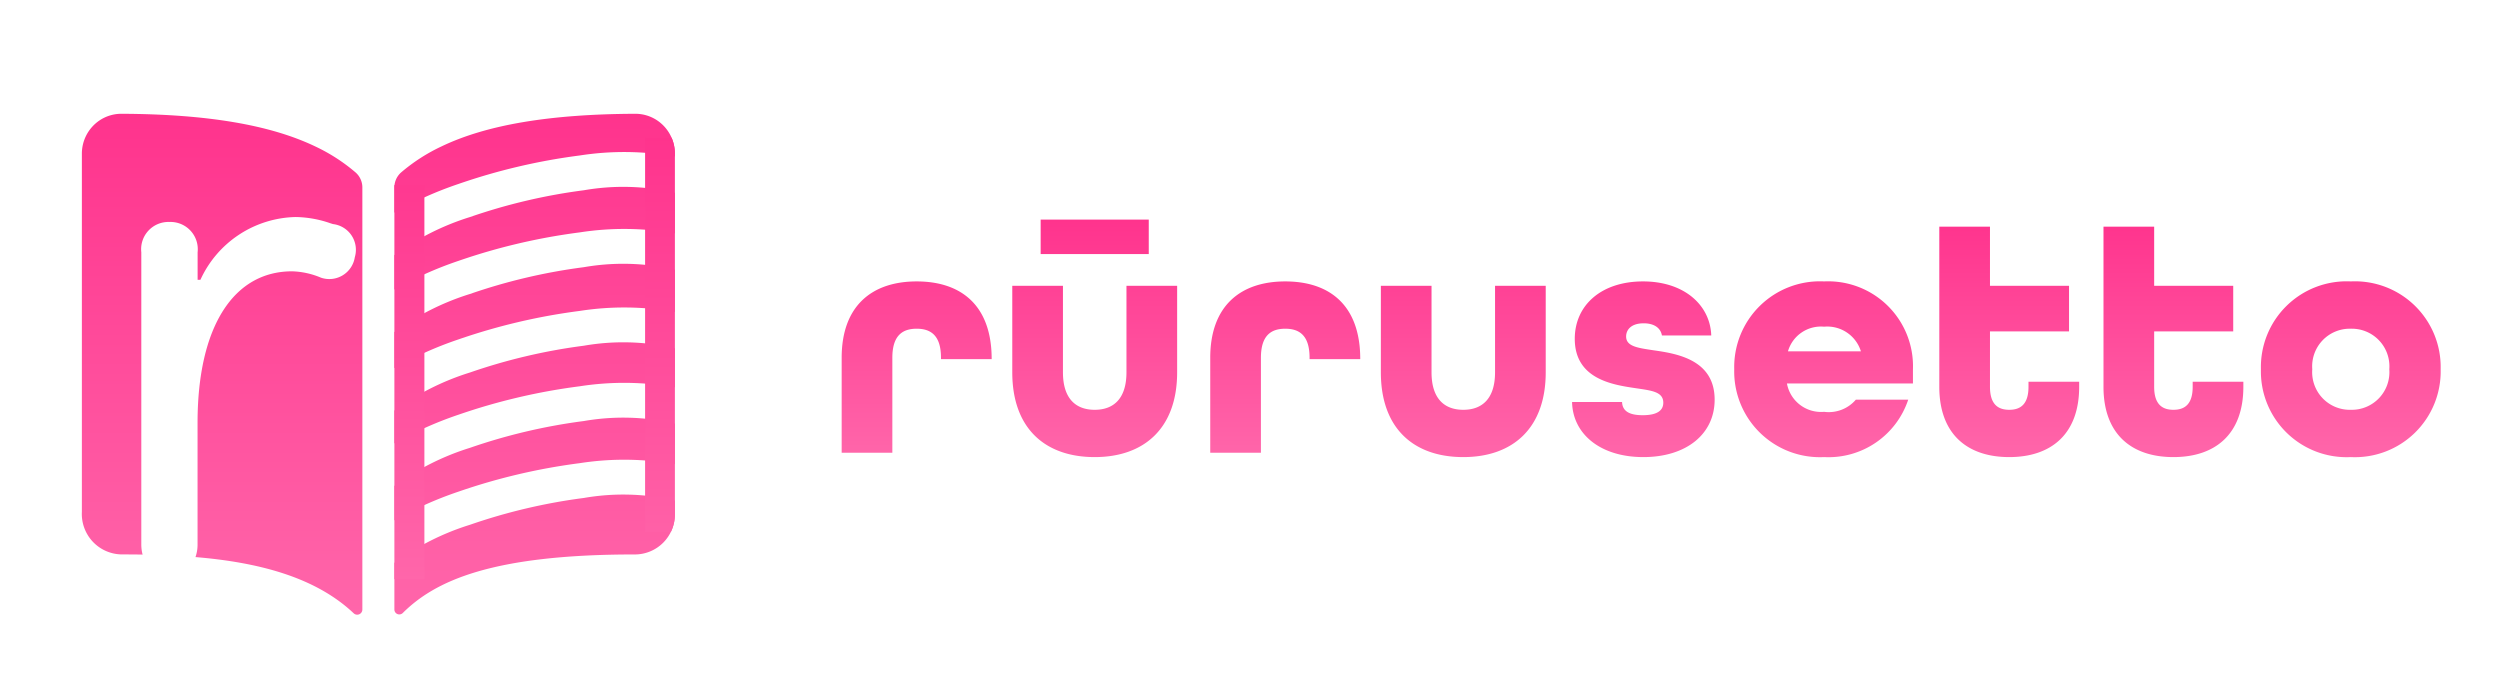 <svg xmlns="http://www.w3.org/2000/svg" xmlns:xlink="http://www.w3.org/1999/xlink" width="222" height="61" viewBox="0 0 222 61">
  <defs>
    <linearGradient id="linear-gradient" x1="0.5" x2="0.5" y2="1" gradientUnits="objectBoundingBox">
      <stop offset="0" stop-color="#ff338d"/>
      <stop offset="1" stop-color="#f6a"/>
    </linearGradient>
    <clipPath id="clip-Final_logo_final_3">
      <rect width="222" height="61"/>
    </clipPath>
  </defs>
  <g id="Final_logo_final_3" data-name="Final logo (final)– 3" clip-path="url(#clip-Final_logo_final_3)">
    <g id="Group_1" data-name="Group 1" transform="translate(-50.73 -29.732)">
      <path id="rūrusetto" d="M1.47,0h4.5V-8.43c0-1.98.9-2.58,2.16-2.58s2.16.6,2.16,2.58v.12h4.5V-8.4c-.03-4.68-2.7-6.81-6.66-6.81S1.47-13.05,1.47-8.43ZM19.14-17.64h9.6V-20.7h-9.6ZM23.94.39c4.38,0,7.32-2.55,7.32-7.53v-7.68h-4.5v7.68c0,2.34-1.14,3.33-2.82,3.33s-2.82-.99-2.82-3.33v-7.68h-4.5v7.68C16.62-2.13,19.56.39,23.94.39ZM34.2,0h4.5V-8.43c0-1.98.9-2.58,2.16-2.58s2.16.6,2.16,2.58v.12h4.5V-8.4c-.03-4.68-2.7-6.81-6.66-6.81S34.2-13.05,34.2-8.43ZM56.67.39c4.38,0,7.32-2.55,7.32-7.53v-7.68h-4.5v7.68c0,2.34-1.14,3.33-2.82,3.33s-2.82-.99-2.82-3.33v-7.68h-4.5v7.68C49.35-2.13,52.29.39,56.67.39Zm15.99,0c3.81,0,6.33-2.04,6.33-5.1,0-3.51-3.27-4.08-5.4-4.38-1.38-.21-2.46-.33-2.46-1.23,0-.6.45-1.17,1.56-1.17.9,0,1.5.39,1.62,1.08h4.38c-.09-2.67-2.37-4.8-6.06-4.8s-6.06,2.1-6.06,5.1c0,3.57,3.36,4.08,5.4,4.38,1.38.21,2.46.3,2.46,1.29,0,.63-.45,1.11-1.83,1.11-1.23,0-1.8-.39-1.83-1.17H66.33C66.39-1.65,68.85.39,72.66.39Zm16.05,0a7.458,7.458,0,0,0,7.47-5.1H91.53a3.164,3.164,0,0,1-2.82,1.08,3.078,3.078,0,0,1-3.3-2.52H96.6V-7.41a7.538,7.538,0,0,0-7.89-7.8,7.612,7.612,0,0,0-7.98,7.8A7.612,7.612,0,0,0,88.71.39ZM85.5-9a3.049,3.049,0,0,1,3.21-2.19A3.13,3.13,0,0,1,91.98-9ZM105.15.39c3.69,0,6.21-2.01,6.21-6.24V-6.3h-4.5v.45c0,1.56-.72,2.04-1.71,2.04s-1.71-.48-1.71-2.04v-4.92h7.02v-4.05h-7.02v-5.25h-4.5V-5.85C98.94-1.62,101.46.39,105.15.39Zm14.58,0c3.69,0,6.21-2.01,6.21-6.24V-6.3h-4.5v.45c0,1.56-.72,2.04-1.71,2.04s-1.71-.48-1.71-2.04v-4.92h7.02v-4.05h-7.02v-5.25h-4.5V-5.85C113.52-1.62,116.04.39,119.73.39Zm15.75,0a7.612,7.612,0,0,0,7.98-7.8,7.612,7.612,0,0,0-7.98-7.8,7.612,7.612,0,0,0-7.98,7.8A7.612,7.612,0,0,0,135.48.39Zm0-4.2a3.341,3.341,0,0,1-3.42-3.6,3.341,3.341,0,0,1,3.42-3.6,3.341,3.341,0,0,1,3.42,3.6A3.341,3.341,0,0,1,135.48-3.81Z" transform="translate(124 69.932)" fill="url(#linear-gradient)"/>
    </g>
    <g id="Final_Design_osu_color" data-name="Final Design osu! color" transform="translate(3.27 -1.896)">
      <path id="Path_72" data-name="Path 72" d="M87.747,12a3.484,3.484,0,0,1,1.992.589,3.557,3.557,0,0,1,1.57,2.959v.246a25.7,25.7,0,0,0-8.463-.09,53.972,53.972,0,0,0-10.772,2.533A32.48,32.48,0,0,0,66.4,20.781V18.535a1.771,1.771,0,0,1,.606-1.334A15.931,15.931,0,0,1,70.6,14.89C74.615,12.968,80.23,12.033,87.747,12ZM66.4,24.555v3.057a32.477,32.477,0,0,1,5.674-2.545,53.969,53.969,0,0,1,10.772-2.533,25.7,25.7,0,0,1,8.463.09v-3.6l-.125-.042a20.425,20.425,0,0,0-7.952-.192A50.866,50.866,0,0,0,73.1,21.174,22.782,22.782,0,0,0,66.4,24.555Zm24.91,1.3-.125-.042a20.425,20.425,0,0,0-7.952-.192A50.866,50.866,0,0,0,73.1,28.005a22.782,22.782,0,0,0-6.7,3.381v3.2a32.476,32.476,0,0,1,5.674-2.545,53.969,53.969,0,0,1,10.772-2.533,25.7,25.7,0,0,1,8.463.09Zm0,6.973-.125-.042a20.425,20.425,0,0,0-7.952-.192A50.866,50.866,0,0,0,73.1,34.978a22.782,22.782,0,0,0-6.7,3.381v2.914a32.476,32.476,0,0,1,5.674-2.545A53.969,53.969,0,0,1,82.846,36.2a25.7,25.7,0,0,1,8.463.09Zm0,6.689-.125-.042a20.425,20.425,0,0,0-7.952-.192A50.866,50.866,0,0,0,73.1,41.667a22.782,22.782,0,0,0-6.7,3.381v3.057a32.477,32.477,0,0,1,5.674-2.545,53.969,53.969,0,0,1,10.772-2.533,25.7,25.7,0,0,1,8.463.09Zm0,6.831-.125-.042a20.425,20.425,0,0,0-7.952-.192A50.866,50.866,0,0,0,73.1,48.5a22.786,22.786,0,0,0-6.7,3.381v4.139a.437.437,0,0,0,.743.312c2.854-2.835,7.863-5.206,20.609-5.2a3.558,3.558,0,0,0,3.558-3.558Z" transform="translate(-34.649 0)" fill-rule="evenodd" fill="url(#linear-gradient)"/>
      <path id="Path_73" data-name="Path 73" d="M7.558,12c7.517.033,13.132.973,17.149,2.891A15.9,15.9,0,0,1,28.3,17.205a1.767,1.767,0,0,1,.607,1.334V56.02a.457.457,0,0,1-.772.334c-3.427-3.239-8.51-4.525-14.045-4.989a3.394,3.394,0,0,0,.183-1.142V39.452c0-8.641,3.256-13.463,8.391-13.463a7.087,7.087,0,0,1,2.567.564,2.291,2.291,0,0,0,3.006-1.816A2.3,2.3,0,0,0,26.3,21.794l-.218-.068a9.8,9.8,0,0,0-3.1-.558,9.521,9.521,0,0,0-8.454,5.573h-.25V24.3a2.421,2.421,0,0,0-2.5-2.693,2.421,2.421,0,0,0-2.5,2.693V50.223a3.553,3.553,0,0,0,.114.92q-.908-.015-1.819-.014A3.59,3.59,0,0,1,4,47.356V15.546a3.558,3.558,0,0,1,1.565-2.954A3.486,3.486,0,0,1,7.558,12Z" transform="translate(0)" fill-rule="evenodd" fill="url(#linear-gradient)"/>
      <path id="Path_74" data-name="Path 74" d="M91.018,16.787H88.663v35h2.289a3.557,3.557,0,0,0,.358-1.556V18.206A3.564,3.564,0,0,0,91.018,16.787ZM66.4,55.982h2.665v-35H66.412a1.768,1.768,0,0,0-.012.207Z" transform="translate(-34.649 -2.658)" fill-rule="evenodd" fill="url(#linear-gradient)"/>
    </g>
  </g>
</svg>
